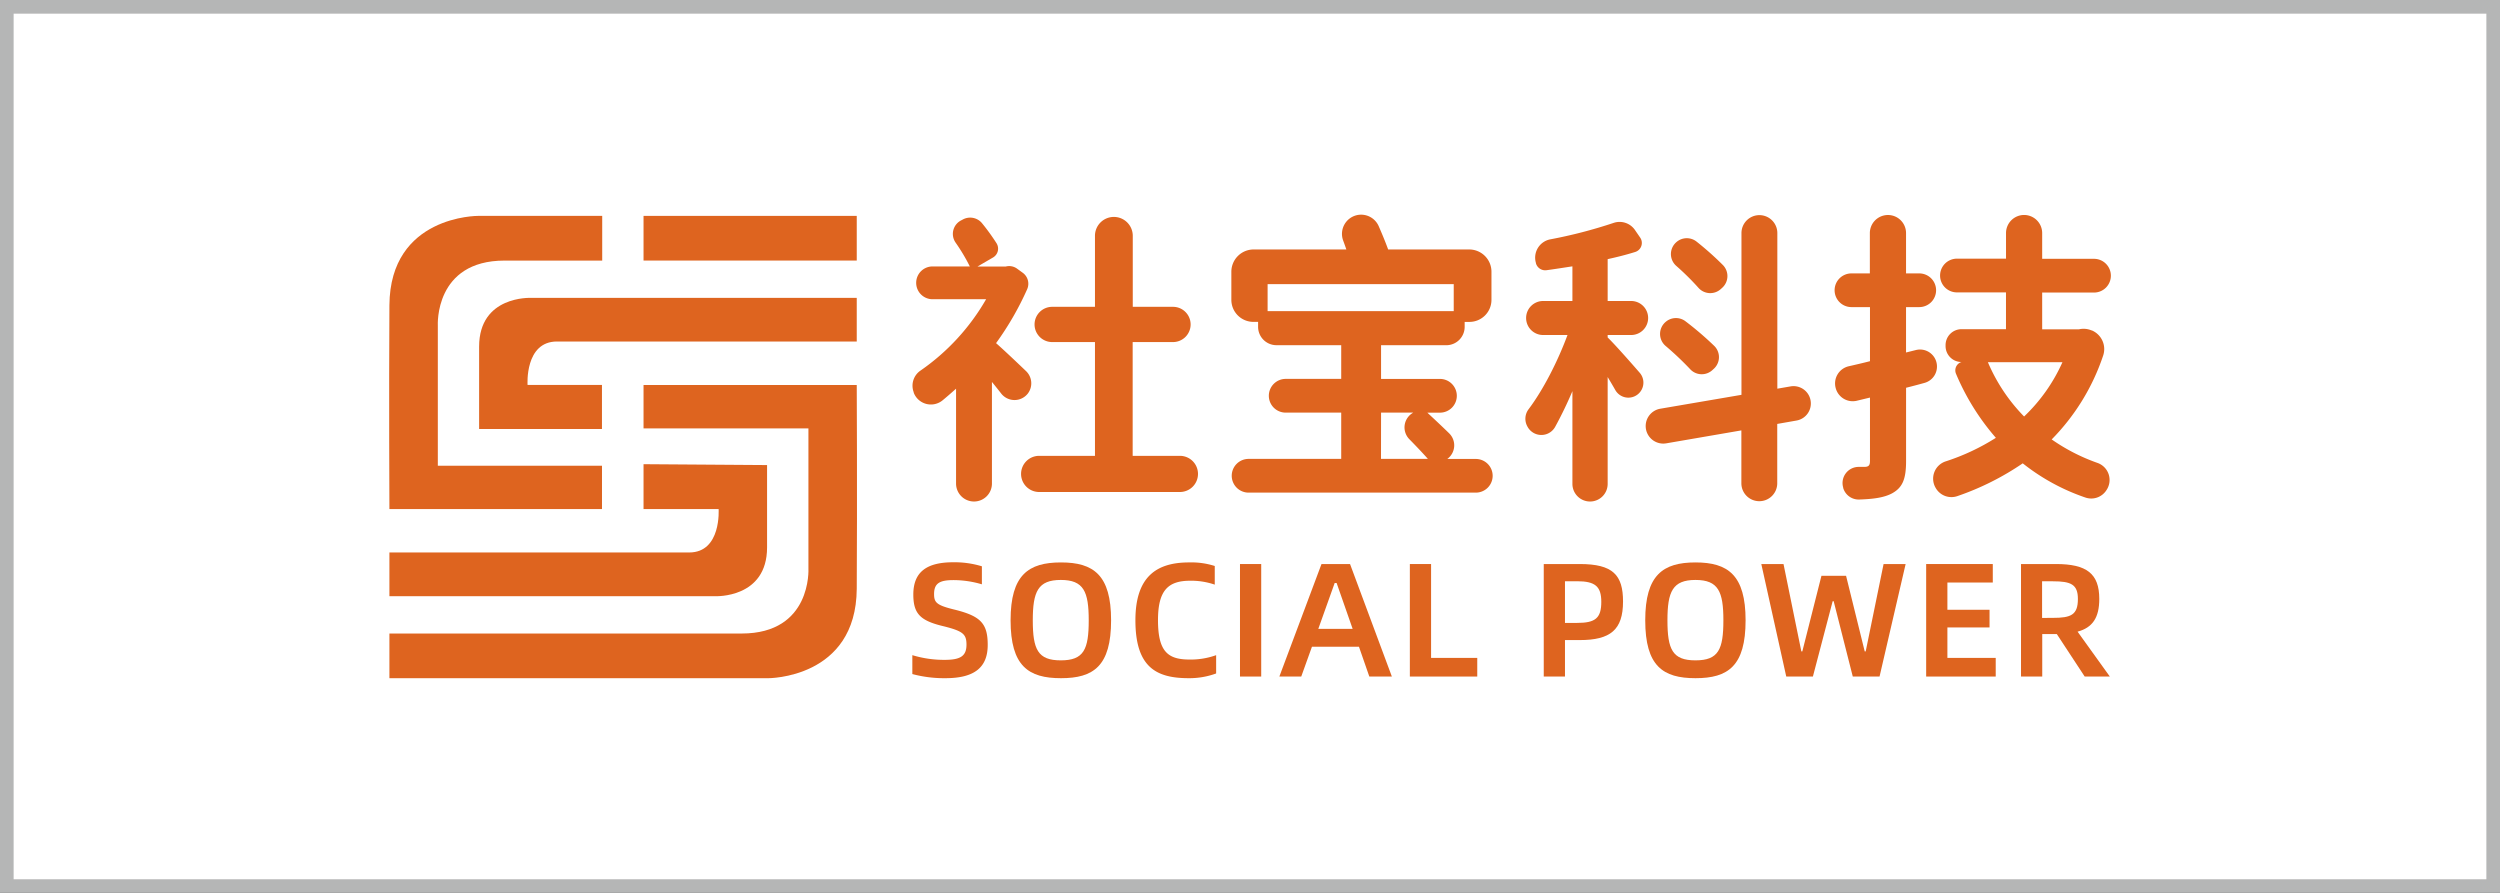 <svg id="图层_1" data-name="图层 1" xmlns="http://www.w3.org/2000/svg" viewBox="0 0 793.7 283.46"><rect x="0" y="0" width="793.7" height="283.46" fill="#333333" stroke="none"/><defs><style>.cls-1{fill:#fff;}.cls-2{fill:#b5b6b6;}.cls-3{fill:#de641f;}</style></defs><rect class="cls-1" x="2.16" y="2.16" width="789.37" height="279.14"/><path class="cls-2" d="M789.37,4.33V279.14H4.33V4.33h785M793.7,0H0V283.46H793.7V0Z"/><path class="cls-3" d="M289.65,214v-6a34.51,34.51,0,0,0,10.3,1.49c4.94,0,6.89-1.18,6.89-4.84,0-3.34-1.18-4.27-7-5.76-7.51-1.75-9.88-3.86-9.88-10.14,0-7.26,4.37-10.24,12.66-10.24a29.69,29.69,0,0,1,9.11,1.28v5.72a31.81,31.81,0,0,0-8.9-1.34c-4.33,0-6.28.87-6.28,4.43,0,2.72.82,3.55,6.48,4.94,8.34,2.06,10.55,4.42,10.55,11.22,0,7-4.06,10.55-13.38,10.55A39.21,39.21,0,0,1,289.65,214Z"/><path class="cls-3" d="M320.84,196.93c0-14.41,5.66-18.37,16-18.37s15.91,4,15.91,18.37c0,14.57-5.61,18.38-15.91,18.38S320.84,211.5,320.84,196.93Zm24.81,0c0-9.11-1.6-12.81-8.86-12.81s-8.9,3.7-8.9,12.81c0,9.27,1.6,12.72,8.9,12.72S345.65,206.2,345.65,196.93Z"/><path class="cls-3" d="M360.47,196.93c0-13.79,6.64-18.37,17-18.37a24.4,24.4,0,0,1,8.19,1.13v5.92a23.09,23.09,0,0,0-7.77-1.24c-7,0-10.25,3-10.25,12.51,0,10,3.14,12.51,10,12.51A23.78,23.78,0,0,0,386.1,208v5.81a24.58,24.58,0,0,1-8.7,1.5C367.16,215.31,360.47,211.91,360.47,196.93Z"/><path class="cls-3" d="M393.67,179.07h6.74v35.72h-6.74Z"/><path class="cls-3" d="M431.44,205.32H416.52l-3.4,9.47h-6.95l13.38-35.72h9.06l13.28,35.72h-7.16Zm-2-5.66-5.09-14.56h-.62l-5.2,14.56Z"/><path class="cls-3" d="M469,208.87v5.92H447.6V179.07h6.74v29.8Z"/><path class="cls-3" d="M490.11,179.07h11.43c10.5,0,13.74,3.45,13.74,11.89,0,9-4,12.25-13.74,12.25h-4.69v11.58h-6.74Zm10.6,18.69c5.77,0,7.67-1.5,7.67-6.69,0-4.89-1.95-6.54-7.67-6.54h-3.86v13.23Z"/><path class="cls-3" d="M522.33,196.93c0-14.41,5.66-18.37,15.95-18.37s15.91,4,15.91,18.37c0,14.57-5.61,18.38-15.91,18.38S522.33,211.5,522.33,196.93Zm24.81,0c0-9.11-1.6-12.81-8.86-12.81s-8.9,3.7-8.9,12.81c0,9.27,1.6,12.72,8.9,12.72S547.14,206.2,547.14,196.93Z"/><path class="cls-3" d="M559.18,179.07h7.05l5.66,27.74h.31l6.07-24h7.82l5.92,24h.31L598,179.07H605l-8.28,35.72h-8.5l-6.07-23.93h-.31l-6.28,23.93H567.1Z"/><path class="cls-3" d="M633.6,208.87v5.92H611.52V179.07h21.15v5.87H618.26v8.65h13.38v5.61H618.26v9.67Z"/><path class="cls-3" d="M661.85,214.79,653,201.31h-4.63v13.48h-6.74V179.07h11.11c9.68,0,13.74,3,13.74,11.07,0,6-2.16,9.11-6.89,10.4l10.24,14.25Zm-10.08-18.63c5.71,0,7.92-.92,7.92-6,0-4.63-2.21-5.61-7.92-5.61h-3.45v11.63Z"/><rect class="cls-3" x="204.31" y="68.54" width="67.69" height="14.18"/><path class="cls-3" d="M139,147.86V103.31s-1.14-20.58,21.19-20.58h31V68.54H151.81s-28-.18-28.18,28.39,0,64.69,0,64.69h67.49V147.86Z"/><path class="cls-3" d="M168.52,94.57s-16.41-.76-16.41,15.48V136.2h39v-14H167.49s-.94-13.78,9.34-13.78H272V94.57Z"/><path class="cls-3" d="M243.53,173.79V147.65l-39.22-.28v14.25h23.84s.94,13.78-9.34,13.78H123.63v13.88H227.11s16.42.75,16.42-15.49"/><path class="cls-3" d="M272,122.23H204.31V136h52.35v44.55s1.14,20.58-21.19,20.58H123.63v14.19H243.82s28,.18,28.18-28.39,0-64.69,0-64.69"/><path class="cls-3" d="M317.86,124.94c-.95-1.22-1.94-2.47-2.94-3.68v32.27a5.69,5.69,0,0,1-5.69,5.69h0a5.7,5.7,0,0,1-5.7-5.69V123.4c-1.43,1.28-2.85,2.52-4.26,3.68a5.84,5.84,0,0,1-9.18-2.41l0-.13a5.81,5.81,0,0,1,2.17-6.9A69.88,69.88,0,0,0,313.07,95h-17a5.2,5.2,0,0,1-5.2-5.2h0a5.2,5.2,0,0,1,5.2-5.21h11.83A59,59,0,0,0,303.37,77a4.82,4.82,0,0,1,1.71-7l.59-.31a4.87,4.87,0,0,1,6.09,1.16,68.32,68.32,0,0,1,4.62,6.38,3.24,3.24,0,0,1-1.1,4.51l-4.93,2.87h9a4.26,4.26,0,0,1,3.56.69l1.8,1.31a4.3,4.3,0,0,1,1.41,5.18,95.14,95.14,0,0,1-9.89,17.15c2.64,2.32,6.59,6.08,9.53,8.89a5.36,5.36,0,0,1,.58,7.08h0A5.36,5.36,0,0,1,317.86,124.94Zm62.48,25.52h0a5.74,5.74,0,0,1-5.74,5.74H329.91a5.74,5.74,0,0,1-5.74-5.74h0a5.74,5.74,0,0,1,5.74-5.74h17.72V108.6H334.05a5.6,5.6,0,0,1-5.6-5.6h0a5.6,5.6,0,0,1,5.6-5.59h13.58V74.87a6,6,0,0,1,6-6h0a6,6,0,0,1,6,6V97.41h12.8A5.6,5.6,0,0,1,378,103h0a5.6,5.6,0,0,1-5.6,5.6H359.6v36.12h15A5.74,5.74,0,0,1,380.34,150.46Z"/><path class="cls-3" d="M473.89,151.05h0a5.35,5.35,0,0,1-5.35,5.35H396.41a5.36,5.36,0,0,1-5.36-5.35h0a5.36,5.36,0,0,1,5.36-5.36h29.4V131H408.19a5.35,5.35,0,0,1-5.36-5.35h0a5.36,5.36,0,0,1,5.36-5.36h17.62v-10.7H405.25a5.83,5.83,0,0,1-5.83-5.83v-1.57h-1.49a7,7,0,0,1-7-7V86.27A7.08,7.08,0,0,1,398,79.2h29.44c-.31-.91-.65-1.85-1-2.8a6.1,6.1,0,0,1,4.37-8.1h0a6.1,6.1,0,0,1,6.9,3.5c1.12,2.56,2.2,5.18,3,7.4h25.74a7.07,7.07,0,0,1,7.06,7.07V95.2a7,7,0,0,1-7,7H465v1.57a5.83,5.83,0,0,1-5.83,5.83H438.46v10.7h18.69a5.36,5.36,0,0,1,5.36,5.36h0a5.35,5.35,0,0,1-5.36,5.35h-4c2.25,2.09,4.72,4.4,6.92,6.55a5.34,5.34,0,0,1-.59,8.15h9.05A5.35,5.35,0,0,1,473.89,151.05ZM402.44,90.2v8.57h59.09V90.2Zm36,55.49h14.89c-1.73-1.95-3.81-4.13-5.89-6.25a5.34,5.34,0,0,1,.81-8.17l.41-.28H438.46Z"/><path class="cls-3" d="M512.83,123.84c-.77-1.36-1.6-2.76-2.43-4.14v33.92a5.59,5.59,0,0,1-5.59,5.6h0a5.6,5.6,0,0,1-5.6-5.6V124.18a125.64,125.64,0,0,1-5.47,11.32,5,5,0,0,1-8.8-.06l-.06-.11a5,5,0,0,1,.39-5.37c4.75-6.3,9.31-15.32,12.38-23.6h-7.74a5.4,5.4,0,0,1-5.4-5.4h0a5.4,5.4,0,0,1,5.4-5.4h9.3v-11c-2.84.43-5.56.87-8.26,1.23a3.06,3.06,0,0,1-3.32-2.2l0-.09A5.92,5.92,0,0,1,492.12,76a152.39,152.39,0,0,0,20.16-5.23A5.91,5.91,0,0,1,519.05,73l1.65,2.4a3,3,0,0,1-1.54,4.59c-2.77.87-5.72,1.62-8.76,2.28V95.56h7.45a5.4,5.4,0,0,1,5.4,5.4h0a5.4,5.4,0,0,1-5.4,5.4H510.4v.78c2.09,2,7,7.55,10.17,11.2a4.76,4.76,0,0,1,.22,6h0A4.77,4.77,0,0,1,512.83,123.84Zm51.41,10.75v18.84a5.69,5.69,0,0,1-5.7,5.69h0a5.69,5.69,0,0,1-5.69-5.69V136.64L529,140.75a5.58,5.58,0,0,1-6.45-4.57h0a5.58,5.58,0,0,1,4.56-6.42l25.77-4.41V74a5.7,5.7,0,0,1,5.69-5.7h0a5.7,5.7,0,0,1,5.7,5.7v49.4l4.21-.73a5.5,5.5,0,0,1,6.35,4.5h0a5.5,5.5,0,0,1-4.45,6.34Zm-27.69-17.43a98.3,98.3,0,0,0-7.81-7.38,5,5,0,0,1,0-7.52h0a5,5,0,0,1,6.37-.26,100.79,100.79,0,0,1,9.15,7.84,5,5,0,0,1-.11,7.2l-.43.39A5,5,0,0,1,536.55,117.16Zm2.66-25.8a82.62,82.62,0,0,0-7-6.92,5,5,0,0,1,0-7.56h0a5,5,0,0,1,6.47-.13A97,97,0,0,1,547,84.16a5,5,0,0,1-.28,7.25l-.42.38A5,5,0,0,1,539.21,91.36Z"/><path class="cls-3" d="M611,121.56c-1.94.54-3.9,1.06-5.86,1.55v23.26c0,5.65-1.07,8.37-4.38,10.22-2.51,1.37-5.9,1.85-10.5,2a5.12,5.12,0,0,1-5.09-3.7l0-.12a5.12,5.12,0,0,1,4.94-6.54h1.72c1.46,0,1.85-.48,1.85-1.94V126.22l-4.14,1a5.59,5.59,0,0,1-6.74-4h0a5.59,5.59,0,0,1,4.14-6.94c2.11-.48,4.37-1,6.74-1.61V97.5H587.8a5.35,5.35,0,0,1-5.35-5.35h0a5.35,5.35,0,0,1,5.35-5.35h5.84V74a5.75,5.75,0,0,1,5.75-5.74h0A5.74,5.74,0,0,1,605.13,74V86.8h4.19a5.35,5.35,0,0,1,5.35,5.35h0a5.35,5.35,0,0,1-5.35,5.35h-4.19v14.41l3.13-.78a5.38,5.38,0,0,1,6.64,4.5h0A5.38,5.38,0,0,1,611,121.56ZM667.67,113a69.06,69.06,0,0,1-16.3,26.51A60.28,60.28,0,0,0,666,147a5.74,5.74,0,0,1,2.73,8.65l-.07.11a5.71,5.71,0,0,1-6.61,2.19,66.34,66.34,0,0,1-19.87-10.85,86.51,86.51,0,0,1-20.77,10.41,5.75,5.75,0,0,1-6.91-2.67l-.07-.12a5.77,5.77,0,0,1,3.31-8.25A69.84,69.84,0,0,0,633.65,139,75.44,75.44,0,0,1,621,118.68a2.77,2.77,0,0,1,1.74-3.75h0a5.06,5.06,0,0,1-5.06-5.06v-.3a5.06,5.06,0,0,1,5.06-5.06h14.12V92.83H621.29a5.34,5.34,0,0,1-5.35-5.35h0a5.35,5.35,0,0,1,5.35-5.36h15.58V74a5.75,5.75,0,0,1,5.74-5.75h0A5.75,5.75,0,0,1,648.35,74v8.17H664.8a5.36,5.36,0,0,1,5.36,5.36h0a5.35,5.35,0,0,1-5.36,5.35H648.35v11.68H660a6.46,6.46,0,0,1,4,.33l.09,0A6.43,6.43,0,0,1,667.67,113Zm-36.55,2a55.67,55.67,0,0,0,11.49,17.23,54.3,54.3,0,0,0,12.17-17.23Z"/></svg>